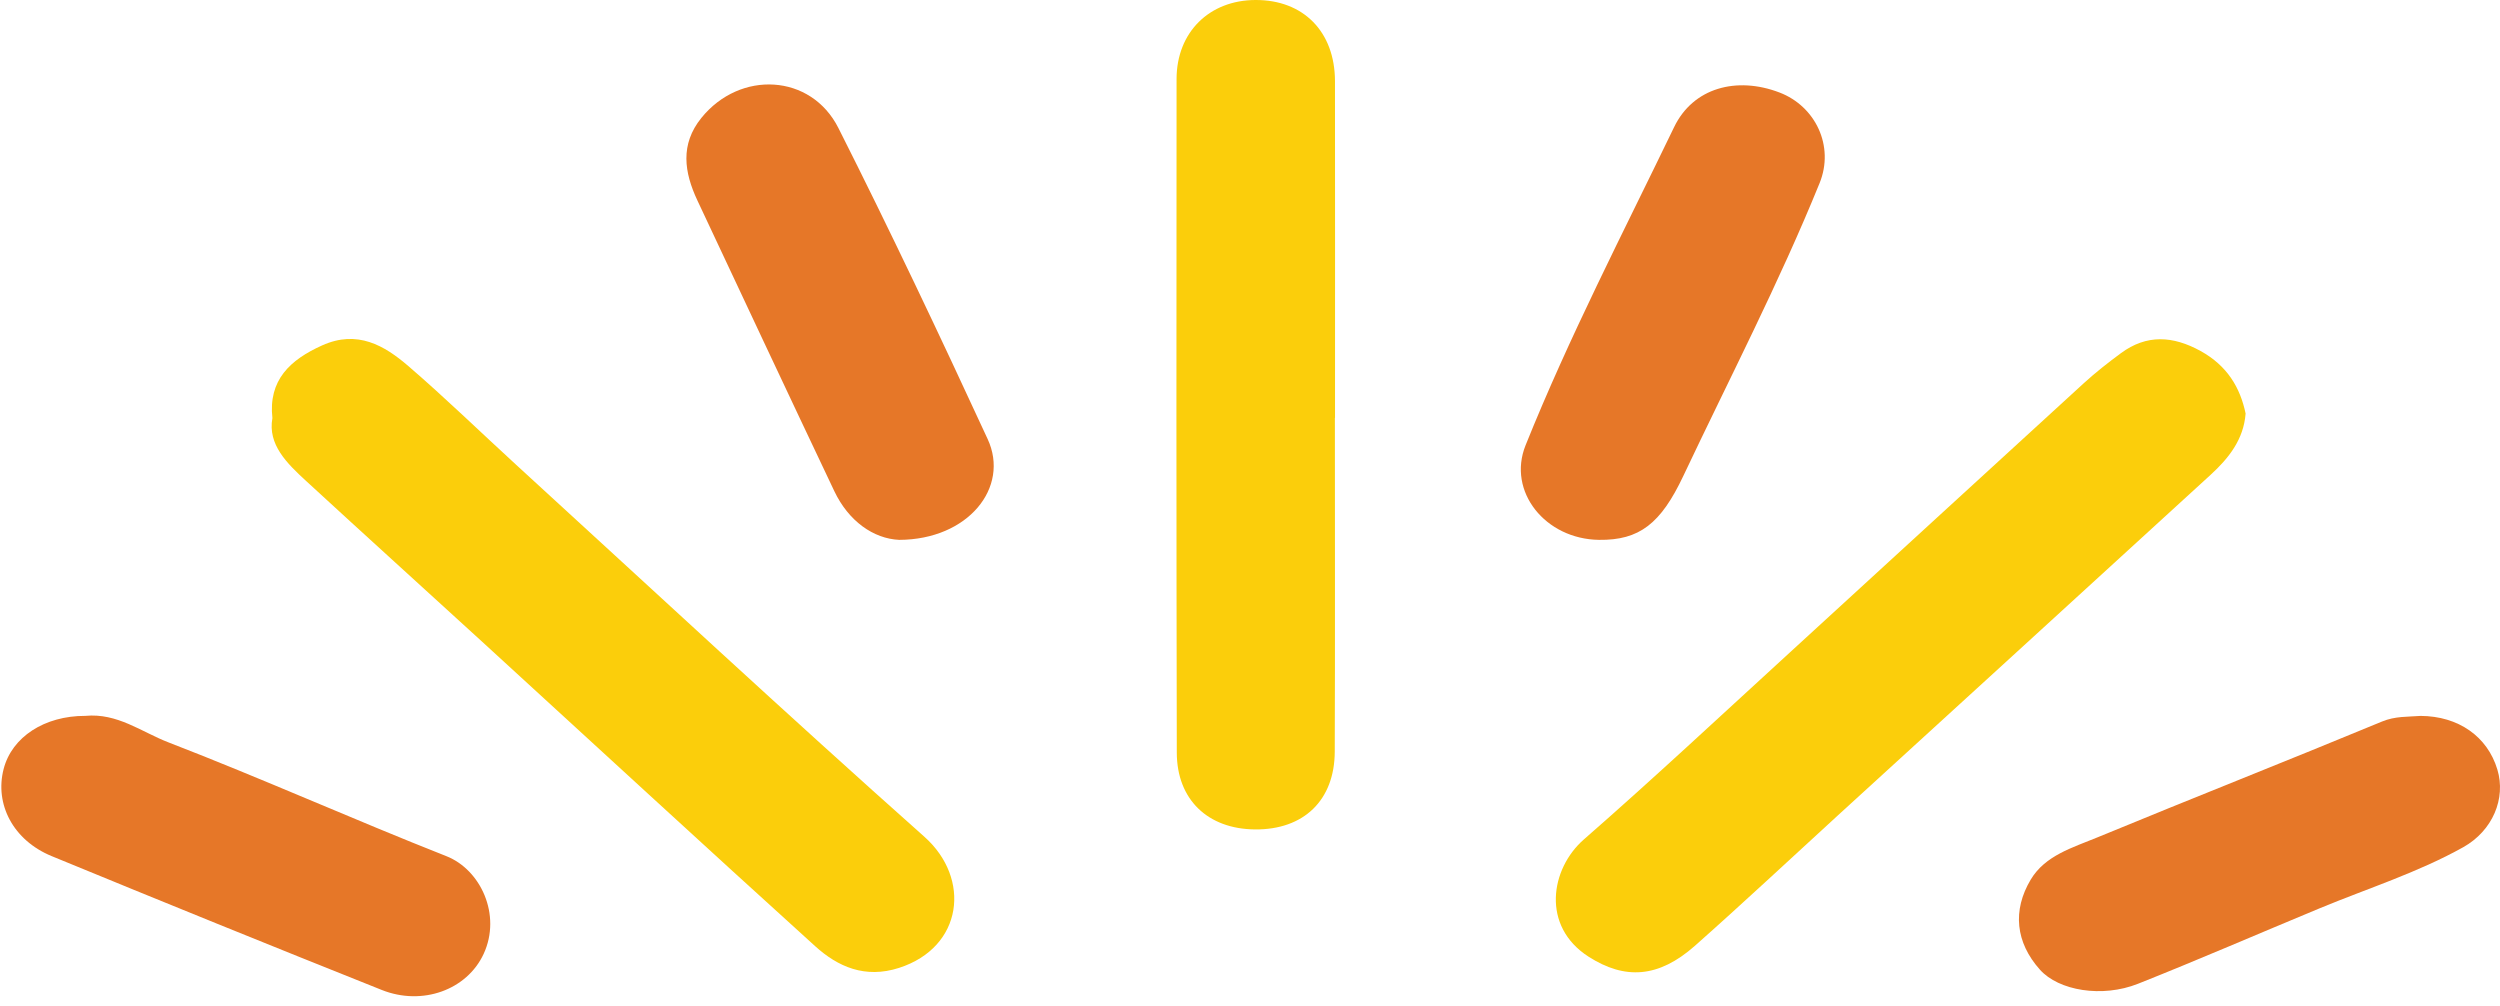 <svg width="241" height="97" viewBox="0 0 241 97" fill="none" xmlns="http://www.w3.org/2000/svg">
<g id="SunBeam">
<path id="Path 66" d="M26.259 40.305C25.854 36.636 27.972 34.68 31.062 33.293C34.456 31.769 37.07 33.313 39.359 35.285C42.925 38.354 46.283 41.624 49.743 44.793C62.843 56.776 75.833 68.857 89.114 80.667C93.626 84.683 92.847 91.308 86.671 93.304C83.383 94.364 80.763 93.187 78.585 91.215C67.84 81.485 57.187 71.659 46.495 61.877C40.847 56.712 35.169 51.575 29.539 46.394C27.65 44.66 25.797 42.858 26.259 40.305Z" fill="#FBCE0B"/>
<path id="Path 67" d="M216.477 39.87C216.283 42.37 214.853 44.168 213.101 45.773C201.141 56.72 189.163 67.651 177.19 78.586C172.599 82.784 168.06 87.038 163.394 91.171C159.873 94.287 156.633 94.461 153.142 92.227C148.556 89.287 149.458 83.743 152.685 80.921C159.428 75.026 165.956 68.921 172.555 62.885C182.001 54.24 191.426 45.575 200.885 36.934C202.008 35.91 203.218 34.959 204.455 34.047C206.938 32.213 209.469 32.37 212.132 33.834C214.712 35.257 215.957 37.37 216.477 39.87Z" fill="#FBCE0B"/>
<path id="Path 68" d="M128.683 40.281C128.683 51.007 128.709 61.732 128.67 72.457C128.656 77.151 125.672 80.002 120.975 79.957C116.437 79.913 113.452 77.086 113.443 72.554C113.399 50.91 113.399 29.261 113.421 7.617C113.426 3.101 116.586 0.016 121.023 9.88749e-05C125.637 -0.02 128.678 3.044 128.692 7.814C128.709 18.637 128.696 29.459 128.696 40.281H128.683Z" fill="#FBCE0B"/>
<path id="Path 69" d="M154.139 52.042C148.98 51.974 145.273 47.389 147.065 42.926C151.264 32.483 156.476 22.422 161.384 12.254C163.211 8.467 167.402 7.33 171.548 8.919C175.004 10.241 176.866 14.076 175.404 17.665C171.504 27.261 166.702 36.515 162.26 45.906C160.103 50.462 158.052 52.095 154.139 52.042Z" fill="#E67728"/>
<path id="Path 70" d="M86.68 52.043C84.206 51.93 81.802 50.244 80.425 47.341C75.996 38.011 71.612 28.664 67.228 19.322C65.96 16.62 65.542 13.927 67.615 11.363C71.348 6.75 78.18 7.105 80.821 12.338C85.821 22.253 90.571 32.277 95.215 42.337C97.363 46.995 93.327 52.023 86.68 52.043Z" fill="#E67728"/>
<path id="Path 71" d="M8.225 69.01C11.302 68.711 13.648 70.562 16.201 71.55C25.229 75.034 34.038 78.989 43.039 82.538C46.319 83.832 48.37 88.183 46.623 91.957C45.016 95.424 40.715 96.993 36.802 95.432C26.167 91.191 15.563 86.884 4.981 82.53C1.274 81.005 -0.53 77.534 0.35 74.131C1.147 71.046 4.29 68.998 8.225 69.01Z" fill="#E67728"/>
<path id="Path 72" d="M233.342 69.014C236.978 69.03 239.787 70.99 240.746 74.183C241.587 76.969 240.302 80.078 237.449 81.675C233.104 84.102 228.289 85.626 223.671 87.537C217.817 89.965 212.006 92.489 206.112 94.832C202.639 96.215 198.457 95.497 196.657 93.485C194.297 90.856 193.985 87.767 195.763 84.792C197.159 82.457 199.808 81.711 202.181 80.727C211.306 76.957 220.511 73.336 229.631 69.554C230.895 69.03 232.096 69.111 233.342 69.014Z" fill="#E67728"/>
</g>
</svg>
